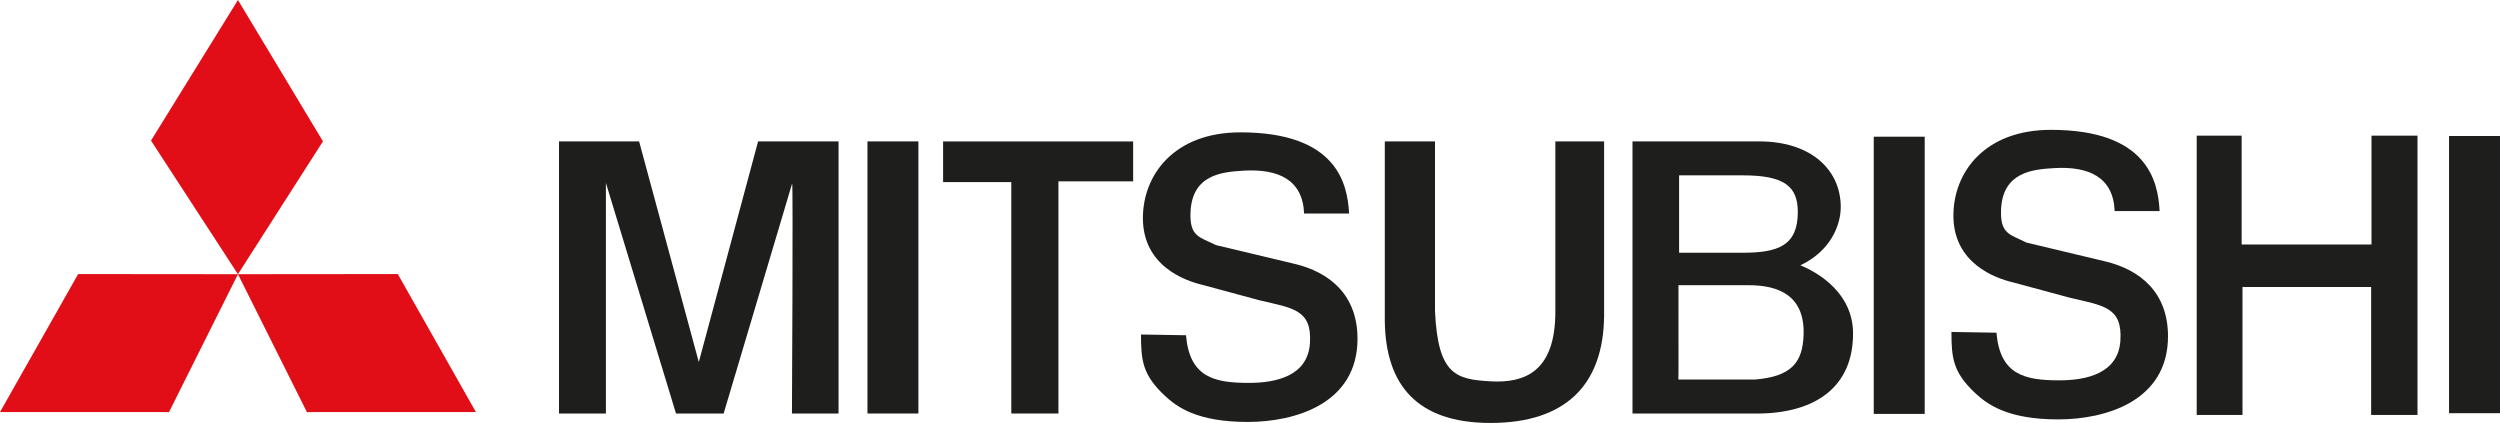 <?xml version="1.0" encoding="utf-8"?>
<!-- Generator: Adobe Illustrator 26.0.1, SVG Export Plug-In . SVG Version: 6.00 Build 0)  -->
<svg version="1.1" id="Layer_1" xmlns="http://www.w3.org/2000/svg" xmlns:xlink="http://www.w3.org/1999/xlink" x="0px" y="0px"
	 viewBox="0 0 500 84.59" style="enable-background:new 0 0 500 84.59;" xml:space="preserve">
<style type="text/css">
	.st0{fill-rule:evenodd;clip-rule:evenodd;fill:#1E1E1C;}
	.st1{fill-rule:evenodd;clip-rule:evenodd;fill:#E20E17;}
</style>
<g>
	<path class="st0" d="M158.39,82.7c0,0,0.25-46.07,0.04-46.01c-0.21,0.06,0,0,0,0l-13.7,46.01h-9.53l-14.02-46.12
		c0,5.06,0,12.03,0,13.64V82.7h-9.38V28.28h16.02l11.94,44.14l11.86-44.14h16.09V82.7H158.39L158.39,82.7z"/>
	<path class="st0" d="M320.82,28.28v34.97c-0.16,13.65-7.63,21.34-22.72,21.34c-14.78,0-20.97-7.69-21.14-20.34V28.28h10.04v33.9
		c0.58,12.83,4.2,13.7,11.19,14.09c6.81,0.37,12.88-1.98,12.88-13.93V28.28H320.82L320.82,28.28z"/>
	<path class="st0" d="M326.5,28.28h25.37c10.27,0,16.28,5.63,16.28,13.14c0,3.6-2.03,8.8-8.08,11.64
		c3.6,1.46,10.49,5.56,10.54,13.55c0.06,10.73-7.48,16.1-19.27,16.1H326.5V28.28L326.5,28.28z M335.82,50.55h12.68
		c7.13,0,11.06-1.42,11.06-8.16c0-5.13-2.71-7.32-10.98-7.32h-12.76V50.55l-0.14,25.36h15.28c7.28-0.6,9.6-3.36,9.76-9.02
		c0.22-7.73-4.93-9.85-10.98-9.85h-14.05v18.87L335.82,50.55L335.82,50.55z"/>
	<path class="st0" d="M422.93,42.19c-0.27-6.79-5.21-8.96-12.04-8.57c-4.34,0.25-10.39,0.77-10.68,8.35
		c-0.19,4.9,1.84,4.9,5.06,6.54l15.7,3.75c7.12,1.68,12.63,6.26,12.63,15c0,13.02-12.54,16.62-21.96,16.62
		c-10.19,0-14.21-3.03-16.63-5.29c-4.43-4.15-4.72-7.07-4.72-12.2l9,0.15c0.72,8.34,5.51,9.53,12.56,9.53
		c5.36,0,11.81-1.34,12.23-7.96c0.42-6.73-3.41-6.97-10.13-8.57l-11.26-3.04c-3.6-0.84-12.01-3.8-12.01-13.38
		c0-8.58,6.17-17.15,19.5-17.15c19.23,0,21.44,10.19,21.74,16.24H422.93L422.93,42.19z"/>
	<polygon class="st0" points="183.68,82.7 173.49,82.7 173.49,28.28 183.68,28.28 183.68,82.7 	"/>
	<polygon class="st0" points="202.26,36.42 202.26,82.7 211.69,82.7 211.69,36.27 226.63,36.27 226.63,28.29 188.62,28.29 
		188.62,36.42 202.26,36.42 	"/>
	<polygon class="st0" points="384.94,82.78 374.75,82.78 374.75,27.34 384.94,27.34 384.94,82.78 	"/>
	<polygon class="st0" points="500,82.64 489.81,82.64 489.81,27.2 500,27.2 500,82.64 	"/>
	<polygon class="st0" points="439.34,27.13 439.34,82.99 448.5,82.99 448.5,57.4 474.23,57.4 474.23,82.99 483.5,82.99 483.5,27.13 
		474.3,27.13 474.3,48.9 448.33,48.9 448.33,27.13 439.34,27.13 	"/>
	<path class="st0" d="M260.82,42.7c-0.27-6.79-5.21-8.96-12.04-8.57c-4.35,0.25-10.39,0.77-10.68,8.35c-0.19,4.9,1.84,4.9,5.06,6.53
		l15.71,3.75c7.12,1.68,12.63,6.27,12.63,15c0,13.02-12.54,16.63-21.96,16.63c-10.19,0-14.21-3.03-16.62-5.29
		c-4.43-4.15-4.72-7.07-4.72-12.2l9,0.15c0.72,8.34,5.51,9.53,12.56,9.53c5.36,0,11.81-1.33,12.23-7.96
		c0.42-6.73-3.4-6.97-10.12-8.57L240.59,57c-3.6-0.84-12.01-3.81-12.01-13.38c0-8.58,6.17-17.15,19.5-17.15
		c19.23,0,21.43,10.19,21.74,16.24H260.82L260.82,42.7z"/>
	<polygon class="st1" points="47.59,0 30.2,28.12 47.59,54.84 64.59,28.27 47.59,0 	"/>
	<polygon class="st1" points="95.18,82.41 79.56,54.81 47.59,54.84 61.38,82.42 95.18,82.41 	"/>
	<polygon class="st1" points="0,82.41 15.63,54.81 47.59,54.84 33.8,82.42 0,82.41 	"/>
</g>
</svg>
